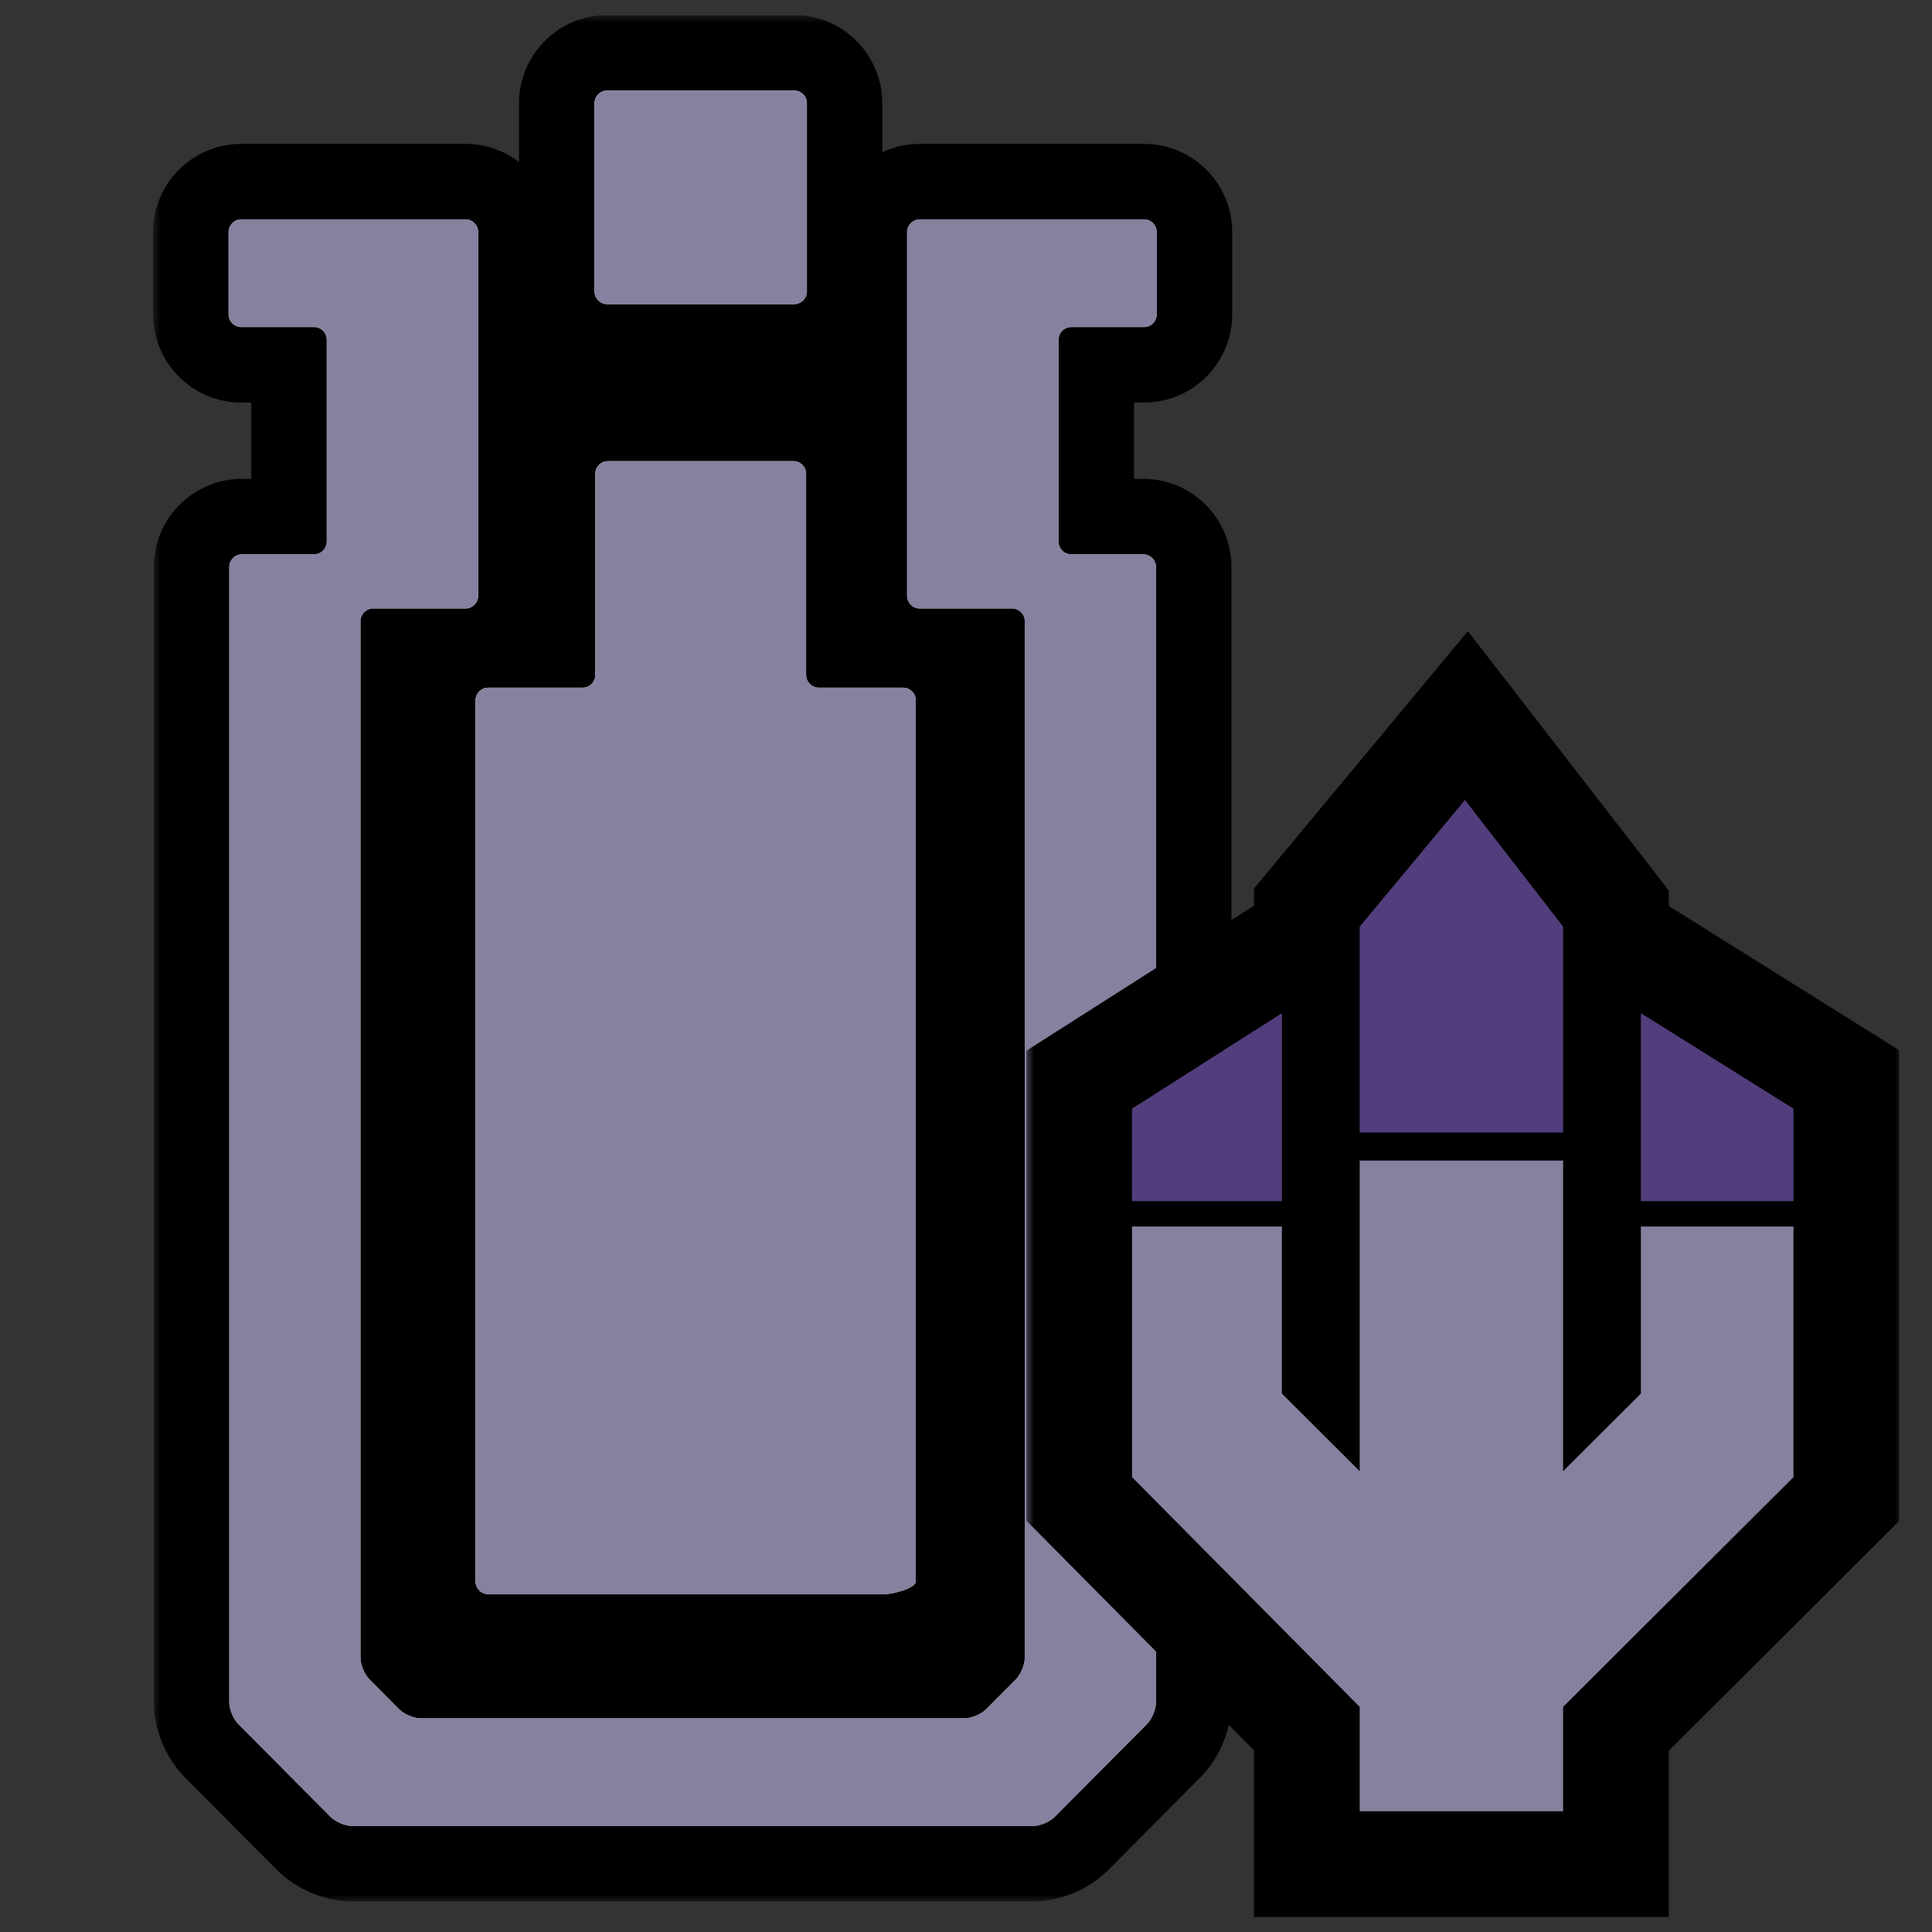 <svg width="128" height="128" viewBox="0 0 128 128" fill="none" xmlns="http://www.w3.org/2000/svg">
<rect x="0" y="0" width="128" height="128" fill="#333333" stroke="none"/>
<g clip-path="url(#clip0_16307_17284)">
<mask id="path-1-outside-1_16307_17284" maskUnits="userSpaceOnUse" x="10.143" y="1" width="72" height="125" fill="black">
<rect fill="white" x="10.143" y="1" width="72" height="125"/>
<path d="M30.843 14.534C31.303 14.534 31.682 14.913 31.682 15.377V39.473C31.682 39.936 31.303 40.315 30.843 40.315H24.721C24.26 40.316 23.883 40.694 23.883 41.157V109.826C23.883 110.29 24.149 110.936 24.475 111.264L26.447 113.247C26.773 113.575 27.417 113.843 27.878 113.843H63.9C64.361 113.843 65.004 113.575 65.33 113.247L67.303 111.264C67.628 110.937 67.894 110.29 67.894 109.826V41.157C67.894 40.694 67.518 40.316 67.058 40.315H60.935C60.474 40.315 60.097 39.936 60.097 39.473V15.377C60.097 14.913 60.474 14.534 60.935 14.534H75.799C76.259 14.534 76.637 14.913 76.637 15.377V20.825C76.637 21.289 76.259 21.668 75.799 21.668H70.969C70.508 21.668 70.131 22.047 70.131 22.511V35.883C70.131 36.346 70.508 36.726 70.969 36.726L75.75 36.727C76.211 36.727 76.587 37.106 76.587 37.569V112.779C76.587 113.242 76.32 113.89 75.995 114.218L69.865 120.382C69.54 120.709 68.896 120.977 68.436 120.978H23.344C22.883 120.978 22.238 120.709 21.913 120.382L15.783 114.218C15.457 113.89 15.19 113.242 15.19 112.779V37.569C15.19 37.106 15.568 36.727 16.029 36.727L20.81 36.726C21.27 36.725 21.647 36.346 21.648 35.883V22.511C21.648 22.047 21.27 21.668 20.81 21.668H15.98C15.52 21.668 15.143 21.289 15.143 20.825V15.377C15.143 14.913 15.52 14.534 15.98 14.534H30.843ZM52.565 30.554C53.026 30.554 53.402 30.932 53.402 31.395V44.72C53.402 45.183 53.78 45.562 54.24 45.562H59.83C60.291 45.562 60.668 45.942 60.668 46.405V104.771C60.668 105.235 59.108 105.614 58.648 105.614H32.341C31.88 105.614 31.503 105.235 31.503 104.771V46.405C31.503 45.942 31.88 45.563 32.341 45.562H38.601C39.062 45.562 39.438 45.183 39.438 44.72V31.395C39.439 30.932 39.816 30.554 40.277 30.554H52.565ZM52.617 6C53.078 6 53.455 6.379 53.455 6.843V19.304C53.455 19.767 53.078 20.146 52.617 20.146H40.225C39.764 20.146 39.387 19.767 39.387 19.304V6.843C39.387 6.379 39.764 6 40.225 6H52.617Z"/>
</mask>
<path d="M30.843 14.534C31.303 14.534 31.682 14.913 31.682 15.377V39.473C31.682 39.936 31.303 40.315 30.843 40.315H24.721C24.26 40.316 23.883 40.694 23.883 41.157V109.826C23.883 110.29 24.149 110.936 24.475 111.264L26.447 113.247C26.773 113.575 27.417 113.843 27.878 113.843H63.9C64.361 113.843 65.004 113.575 65.33 113.247L67.303 111.264C67.628 110.937 67.894 110.29 67.894 109.826V41.157C67.894 40.694 67.518 40.316 67.058 40.315H60.935C60.474 40.315 60.097 39.936 60.097 39.473V15.377C60.097 14.913 60.474 14.534 60.935 14.534H75.799C76.259 14.534 76.637 14.913 76.637 15.377V20.825C76.637 21.289 76.259 21.668 75.799 21.668H70.969C70.508 21.668 70.131 22.047 70.131 22.511V35.883C70.131 36.346 70.508 36.726 70.969 36.726L75.75 36.727C76.211 36.727 76.587 37.106 76.587 37.569V112.779C76.587 113.242 76.32 113.89 75.995 114.218L69.865 120.382C69.54 120.709 68.896 120.977 68.436 120.978H23.344C22.883 120.978 22.238 120.709 21.913 120.382L15.783 114.218C15.457 113.89 15.19 113.242 15.19 112.779V37.569C15.19 37.106 15.568 36.727 16.029 36.727L20.81 36.726C21.27 36.725 21.647 36.346 21.648 35.883V22.511C21.648 22.047 21.27 21.668 20.81 21.668H15.98C15.52 21.668 15.143 21.289 15.143 20.825V15.377C15.143 14.913 15.52 14.534 15.98 14.534H30.843ZM52.565 30.554C53.026 30.554 53.402 30.932 53.402 31.395V44.72C53.402 45.183 53.78 45.562 54.24 45.562H59.83C60.291 45.562 60.668 45.942 60.668 46.405V104.771C60.668 105.235 59.108 105.614 58.648 105.614H32.341C31.88 105.614 31.503 105.235 31.503 104.771V46.405C31.503 45.942 31.88 45.563 32.341 45.562H38.601C39.062 45.562 39.438 45.183 39.438 44.72V31.395C39.439 30.932 39.816 30.554 40.277 30.554H52.565ZM52.617 6C53.078 6 53.455 6.379 53.455 6.843V19.304C53.455 19.767 53.078 20.146 52.617 20.146H40.225C39.764 20.146 39.387 19.767 39.387 19.304V6.843C39.387 6.379 39.764 6 40.225 6H52.617Z" fill="#C9C9C9"/>
<path d="M31.682 15.377H36.682V15.377L31.682 15.377ZM31.682 39.473L36.682 39.473V39.473H31.682ZM24.721 40.315V35.315H24.72L24.721 40.315ZM23.883 41.157L18.883 41.154V41.157H23.883ZM23.883 109.826H18.883V109.827L23.883 109.826ZM24.475 111.264L20.928 114.788L20.93 114.79L24.475 111.264ZM26.447 113.247L29.992 109.721L29.992 109.721L26.447 113.247ZM27.878 113.843L27.878 118.843H27.878V113.843ZM63.9 113.843V118.843H63.901L63.9 113.843ZM65.33 113.247L68.874 116.774L68.875 116.773L65.33 113.247ZM67.303 111.264L63.759 107.736L63.758 107.738L67.303 111.264ZM67.894 109.826L72.894 109.827V109.826H67.894ZM67.894 41.157H72.894V41.154L67.894 41.157ZM67.058 40.315L67.059 35.315H67.058V40.315ZM60.097 39.473H55.097V39.473L60.097 39.473ZM60.097 15.377L55.097 15.377V15.377H60.097ZM75.799 14.534L75.8 9.534H75.799V14.534ZM76.637 15.377H81.637V15.377L76.637 15.377ZM76.637 20.825L81.637 20.826V20.825H76.637ZM75.799 21.668V26.668H75.8L75.799 21.668ZM70.131 35.883H65.131V35.884L70.131 35.883ZM70.969 36.726L70.97 31.726H70.969V36.726ZM75.75 36.727L75.749 41.727H75.749L75.75 36.727ZM75.995 114.218L79.54 117.743L79.543 117.741L75.995 114.218ZM69.865 120.382L73.408 123.91L73.411 123.908L69.865 120.382ZM68.436 120.978V125.978H68.437L68.436 120.978ZM21.913 120.382L18.368 123.908L18.368 123.908L21.913 120.382ZM15.783 114.218L19.329 110.692L19.328 110.692L15.783 114.218ZM16.029 36.727V41.727H16.03L16.029 36.727ZM20.81 36.726L20.809 31.726H20.808L20.81 36.726ZM21.648 35.883L26.648 35.884V35.883H21.648ZM20.81 21.668L20.81 16.668H20.81V21.668ZM15.98 21.668L15.98 26.668H15.98V21.668ZM15.143 20.825H10.143V20.826L15.143 20.825ZM15.143 15.377L10.143 15.377V15.377H15.143ZM15.98 14.534V9.534H15.98L15.98 14.534ZM52.565 30.554L52.568 25.554H52.565V30.554ZM53.402 31.395H58.402V31.394L53.402 31.395ZM53.402 44.72H48.402V44.72L53.402 44.72ZM54.24 45.562L54.239 50.562H54.24V45.562ZM60.668 104.771L65.668 104.773V104.771H60.668ZM32.341 105.614L32.34 110.614H32.341V105.614ZM31.503 104.771H26.503V104.772L31.503 104.771ZM32.341 45.562V40.562H32.34L32.341 45.562ZM39.438 44.72L44.438 44.72V44.72H39.438ZM39.438 31.395L34.438 31.394V31.395H39.438ZM53.455 6.843H58.455V6.841L53.455 6.843ZM39.387 6.843L34.387 6.841V6.843H39.387ZM30.843 14.534V19.534C28.523 19.534 26.682 17.656 26.682 15.377L31.682 15.377L36.682 15.377C36.682 12.171 34.084 9.534 30.843 9.534V14.534ZM31.682 15.377H26.682V39.473H31.682H36.682V15.377H31.682ZM31.682 39.473L26.682 39.472C26.682 37.194 28.523 35.315 30.843 35.315V40.315V45.315C34.084 45.315 36.681 42.679 36.682 39.473L31.682 39.473ZM30.843 40.315V35.315H24.721V40.315V45.315H30.843V40.315ZM24.721 40.315L24.72 35.315C21.474 35.316 18.885 37.957 18.883 41.154L23.883 41.157L28.883 41.16C28.882 43.432 27.046 45.315 24.721 45.315L24.721 40.315ZM23.883 41.157H18.883V109.826H23.883H28.883V41.157H23.883ZM23.883 109.826L18.883 109.827C18.883 110.903 19.163 111.842 19.433 112.5C19.704 113.157 20.168 114.023 20.928 114.788L24.475 111.264L28.021 107.74C28.265 107.984 28.413 108.2 28.493 108.329C28.578 108.467 28.637 108.588 28.68 108.692C28.723 108.796 28.766 108.923 28.803 109.08C28.836 109.228 28.883 109.483 28.883 109.825L23.883 109.826ZM24.475 111.264L20.93 114.79L22.902 116.773L26.447 113.247L29.992 109.721L28.02 107.738L24.475 111.264ZM26.447 113.247L22.902 116.773C23.664 117.539 24.53 118.009 25.19 118.284C25.849 118.558 26.794 118.843 27.878 118.843L27.878 113.843L27.878 108.843C28.226 108.843 28.486 108.89 28.637 108.925C28.798 108.963 28.928 109.008 29.034 109.052C29.14 109.096 29.263 109.157 29.403 109.244C29.533 109.326 29.749 109.476 29.992 109.721L26.447 113.247ZM27.878 113.843V118.843H63.9V113.843V108.843H27.878V113.843ZM63.9 113.843L63.901 118.843C64.986 118.843 65.93 118.558 66.589 118.283C67.249 118.008 68.113 117.539 68.874 116.774L65.33 113.247L61.786 109.72C62.029 109.476 62.244 109.326 62.374 109.244C62.513 109.157 62.637 109.097 62.742 109.052C62.848 109.008 62.979 108.963 63.14 108.926C63.291 108.891 63.551 108.843 63.9 108.843L63.9 113.843ZM65.33 113.247L68.875 116.773L70.848 114.79L67.303 111.264L63.758 107.738L61.785 109.721L65.33 113.247ZM67.303 111.264L70.846 114.791C71.609 114.025 72.074 113.157 72.344 112.499C72.616 111.84 72.894 110.901 72.894 109.827L67.894 109.826L62.895 109.825C62.895 109.484 62.941 109.229 62.974 109.082C63.011 108.925 63.054 108.797 63.097 108.693C63.14 108.589 63.199 108.467 63.285 108.328C63.366 108.198 63.515 107.982 63.759 107.736L67.303 111.264ZM67.894 109.826H72.894V41.157H67.894H62.895V109.826H67.894ZM67.894 41.157L72.894 41.154C72.893 37.962 70.309 35.316 67.059 35.315L67.058 40.315L67.056 45.315C64.727 45.315 62.896 43.427 62.895 41.16L67.894 41.157ZM67.058 40.315V35.315H60.935V40.315V45.315H67.058V40.315ZM60.935 40.315V35.315C63.263 35.315 65.097 37.203 65.097 39.472L60.097 39.473L55.097 39.473C55.097 42.669 57.684 45.315 60.935 45.315V40.315ZM60.097 39.473H65.097V15.377H60.097H55.097V39.473H60.097ZM60.097 15.377L65.097 15.377C65.097 17.647 63.263 19.534 60.935 19.534V14.534V9.534C57.684 9.534 55.097 12.18 55.097 15.377L60.097 15.377ZM60.935 14.534V19.534H75.799V14.534V9.534H60.935V14.534ZM75.799 14.534L75.798 19.534C73.473 19.534 71.637 17.65 71.637 15.377L76.637 15.377L81.637 15.377C81.637 12.177 79.046 9.535 75.8 9.534L75.799 14.534ZM76.637 15.377H71.637V20.825H76.637H81.637V15.377H76.637ZM76.637 20.825L71.637 20.824C71.637 18.553 73.472 16.669 75.798 16.668L75.799 21.668L75.8 26.668C79.047 26.667 81.636 24.024 81.637 20.826L76.637 20.825ZM75.799 21.668V16.668H70.969V21.668V26.668H75.799V21.668ZM70.969 21.668V16.668C67.721 16.668 65.131 19.312 65.131 22.511H70.131H75.131C75.131 24.782 73.296 26.668 70.969 26.668V21.668ZM70.131 22.511H65.131V35.883H70.131H75.131V22.511H70.131ZM70.131 35.883L65.131 35.884C65.132 39.081 67.72 41.726 70.969 41.726V36.726V31.726C73.297 31.726 75.13 33.612 75.131 35.882L70.131 35.883ZM70.969 36.726L70.968 41.726L75.749 41.727L75.75 36.727L75.751 31.727L70.97 31.726L70.969 36.726ZM75.75 36.727L75.749 41.727C73.416 41.726 71.587 39.834 71.587 37.569H76.587H81.587C81.587 34.377 79.005 31.727 75.751 31.727L75.75 36.727ZM76.587 37.569H71.587V112.779H76.587H81.587V37.569H76.587ZM76.587 112.779H71.587C71.587 112.437 71.633 112.182 71.667 112.035C71.703 111.878 71.746 111.75 71.789 111.647C71.832 111.544 71.89 111.422 71.976 111.284C72.056 111.156 72.204 110.94 72.447 110.694L75.995 114.218L79.543 117.741C80.303 116.975 80.767 116.109 81.037 115.452C81.308 114.794 81.587 113.855 81.587 112.779H76.587ZM75.995 114.218L72.45 110.692L66.32 116.856L69.865 120.382L73.411 123.908L79.54 117.743L75.995 114.218ZM69.865 120.382L66.323 116.853C66.566 116.609 66.781 116.46 66.91 116.379C67.049 116.292 67.171 116.231 67.277 116.187C67.382 116.143 67.513 116.098 67.674 116.061C67.824 116.026 68.085 115.978 68.434 115.978L68.436 120.978L68.437 125.978C69.522 125.977 70.467 125.692 71.125 125.417C71.784 125.142 72.647 124.674 73.408 123.91L69.865 120.382ZM68.436 120.978V115.978H23.344V120.978V125.978H68.436V120.978ZM23.344 120.978V115.978C23.692 115.978 23.953 116.025 24.103 116.06C24.264 116.098 24.395 116.143 24.5 116.187C24.606 116.231 24.729 116.291 24.868 116.379C24.998 116.46 25.214 116.61 25.458 116.856L21.913 120.382L18.368 123.908C19.13 124.674 19.996 125.143 20.655 125.418C21.314 125.692 22.259 125.978 23.344 125.978V120.978ZM21.913 120.382L25.458 116.856L19.329 110.692L15.783 114.218L12.238 117.743L18.368 123.908L21.913 120.382ZM15.783 114.218L19.328 110.692C19.572 110.937 19.72 111.153 19.8 111.281C19.886 111.419 19.945 111.541 19.988 111.644C20.03 111.748 20.074 111.875 20.11 112.033C20.144 112.18 20.19 112.436 20.19 112.779H15.19H10.19C10.19 113.856 10.471 114.796 10.742 115.454C11.013 116.112 11.477 116.978 12.238 117.744L15.783 114.218ZM15.19 112.779H20.19V37.569H15.19H10.19V112.779H15.19ZM15.19 37.569H20.19C20.19 39.847 18.35 41.727 16.029 41.727V36.727V31.727C12.786 31.727 10.19 34.365 10.19 37.569H15.19ZM16.029 36.727L16.03 41.727L20.811 41.726L20.81 36.726L20.808 31.726L16.028 31.727L16.029 36.727ZM20.81 36.726L20.81 41.726C24.058 41.725 26.647 39.081 26.648 35.884L21.648 35.883L16.648 35.882C16.648 33.611 18.482 31.726 20.809 31.726L20.81 36.726ZM21.648 35.883H26.648V22.511H21.648H16.648V35.883H21.648ZM21.648 22.511H26.648C26.648 19.311 24.057 16.668 20.81 16.668L20.81 21.668L20.809 26.668C18.483 26.668 16.648 24.783 16.648 22.511H21.648ZM20.81 21.668V16.668H15.98V21.668V26.668H20.81V21.668ZM15.98 21.668L15.981 16.668C18.308 16.668 20.142 18.554 20.143 20.824L15.143 20.825L10.143 20.826C10.143 24.024 12.732 26.668 15.98 26.668L15.98 21.668ZM15.143 20.825H20.143V15.377H15.143H10.143V20.825H15.143ZM15.143 15.377L20.143 15.377C20.143 17.649 18.307 19.534 15.981 19.534L15.98 14.534L15.98 9.534C12.732 9.534 10.143 12.178 10.143 15.377L15.143 15.377ZM15.98 14.534V19.534H30.843V14.534V9.534H15.98V14.534ZM52.565 30.554L52.563 35.554C50.238 35.553 48.403 33.669 48.402 31.397L53.402 31.395L58.402 31.394C58.401 28.196 55.813 25.555 52.568 25.554L52.565 30.554ZM53.402 31.395H48.402V44.72H53.402H58.402V31.395H53.402ZM53.402 44.72L48.402 44.72C48.403 47.92 50.993 50.562 54.239 50.562L54.24 45.562L54.242 40.562C56.566 40.563 58.402 42.447 58.402 44.719L53.402 44.72ZM54.24 45.562V50.562H59.83V45.562V40.562H54.24V45.562ZM59.83 45.562V50.562C57.503 50.562 55.668 48.677 55.668 46.405H60.668H65.668C65.668 43.206 63.078 40.562 59.83 40.562V45.562ZM60.668 46.405H55.668V104.771H60.668H65.668V46.405H60.668ZM60.668 104.771L55.668 104.77C55.668 103.358 56.273 102.349 56.688 101.826C57.092 101.319 57.497 101.034 57.673 100.919C57.876 100.786 58.031 100.712 58.095 100.684C58.167 100.651 58.21 100.637 58.215 100.635C58.218 100.634 58.19 100.642 58.163 100.648C58.06 100.669 58.261 100.614 58.648 100.614V105.614V110.614C59.643 110.614 60.731 110.342 61.446 110.098C61.844 109.963 62.502 109.711 63.161 109.278C63.49 109.062 64.021 108.672 64.512 108.055C65.015 107.423 65.668 106.301 65.668 104.773L60.668 104.771ZM58.648 105.614V100.614H32.341V105.614V110.614H58.648V105.614ZM32.341 105.614L32.342 100.614C34.671 100.615 36.503 102.503 36.503 104.771L31.503 104.771L26.503 104.772C26.503 107.967 29.089 110.614 32.34 110.614L32.341 105.614ZM31.503 104.771H36.503V46.405H31.503H26.503V104.771H31.503ZM31.503 46.405H36.503C36.503 48.676 34.669 50.562 32.342 50.562L32.341 45.562L32.34 40.562C29.091 40.563 26.503 43.208 26.503 46.405H31.503ZM32.341 45.562V50.562H38.601V45.562V40.562H32.341V45.562ZM38.601 45.562V50.562C41.851 50.562 44.438 47.917 44.438 44.72L39.438 44.72L34.438 44.719C34.439 42.45 36.272 40.562 38.601 40.562V45.562ZM39.438 44.72H44.438V31.395H39.438H34.438V44.72H39.438ZM39.438 31.395L44.438 31.397C44.438 33.679 42.592 35.554 40.277 35.554V30.554V25.554C37.04 25.554 34.44 28.185 34.438 31.394L39.438 31.395ZM40.277 30.554V35.554H52.565V30.554V25.554H40.277V30.554ZM52.617 6V11C50.289 11 48.456 9.113 48.455 6.844L53.455 6.843L58.455 6.841C58.454 3.645 55.867 1 52.617 1V6ZM53.455 6.843H48.455V19.304H53.455H58.455V6.843H53.455ZM53.455 19.304H48.455C48.455 17.032 50.29 15.146 52.617 15.146V20.146V25.146C55.865 25.146 58.455 22.503 58.455 19.304H53.455ZM52.617 20.146V15.146H40.225V20.146V25.146H52.617V20.146ZM40.225 20.146V15.146C42.553 15.146 44.387 17.034 44.387 19.304H39.387H34.387C34.387 22.501 36.974 25.146 40.225 25.146V20.146ZM39.387 19.304H44.387V6.843H39.387H34.387V19.304H39.387ZM39.387 6.843L44.387 6.844C44.386 9.112 42.554 11 40.225 11V6V1C36.973 1 34.388 3.647 34.387 6.841L39.387 6.843ZM40.225 6V11H52.617V6V1H40.225V6Z" fill="black" mask="url(#path-1-outside-1_16307_17284)"/>
<path fill-rule="evenodd" clip-rule="evenodd" d="M58.65 105.614H32.343C31.882 105.614 31.505 105.235 31.505 104.771V46.405C31.505 45.941 31.882 45.562 32.343 45.562H38.603C39.064 45.562 39.441 45.183 39.441 44.72V31.396C39.441 30.932 39.818 30.553 40.279 30.553H52.567C53.028 30.553 53.405 30.932 53.405 31.396V44.72C53.405 45.183 53.782 45.562 54.243 45.562H59.833C60.293 45.562 60.671 45.941 60.671 46.405V104.771C60.671 105.235 59.111 105.614 58.65 105.614ZM52.62 20.147H40.227C39.766 20.147 39.389 19.768 39.389 19.304V6.843C39.389 6.379 39.766 6 40.227 6H52.62C53.08 6 53.457 6.379 53.457 6.843V19.304C53.457 19.768 53.08 20.147 52.62 20.147Z" fill="white"/>
<path fill-rule="evenodd" clip-rule="evenodd" d="M75.799 21.668H70.969C70.508 21.668 70.131 22.047 70.131 22.51V35.882C70.131 36.346 70.508 36.725 70.969 36.725L75.75 36.726C76.211 36.726 76.588 37.105 76.588 37.569V112.779C76.588 113.242 76.321 113.89 75.996 114.217L69.866 120.382C69.54 120.709 68.896 120.977 68.436 120.977H23.344C22.883 120.977 22.239 120.709 21.914 120.382L15.784 114.217C15.458 113.89 15.191 113.242 15.191 112.779V37.569C15.191 37.105 15.568 36.726 16.029 36.726L20.81 36.725C21.271 36.725 21.648 36.346 21.648 35.882V22.51C21.648 22.047 21.271 21.668 20.81 21.668H15.981C15.52 21.668 15.143 21.288 15.143 20.825V15.377C15.143 14.913 15.52 14.534 15.981 14.534H30.844C31.304 14.534 31.682 14.913 31.682 15.377V39.472C31.682 39.936 31.304 40.315 30.844 40.315H24.721C24.26 40.315 23.883 40.694 23.883 41.157V109.826C23.883 110.289 24.15 110.937 24.476 111.264L26.448 113.247C26.774 113.574 27.417 113.843 27.878 113.843H63.901C64.361 113.843 65.005 113.574 65.331 113.247L67.303 111.264C67.629 110.937 67.895 110.289 67.895 109.826V41.157C67.895 40.694 67.519 40.315 67.058 40.315H60.935C60.474 40.315 60.097 39.936 60.097 39.472V15.377C60.097 14.913 60.474 14.534 60.935 14.534H75.799C76.26 14.534 76.637 14.913 76.637 15.377V20.825C76.637 21.288 76.26 21.668 75.799 21.668ZM52.442 100.462H39.93C39.468 100.462 39.28 100.133 39.51 99.732L45.767 88.837C45.998 88.435 46.375 88.435 46.605 88.837L52.861 99.732C53.092 100.133 52.903 100.462 52.442 100.462ZM52.442 80.267H39.93C39.468 80.267 39.28 79.939 39.51 79.537L45.767 68.642C45.998 68.24 46.375 68.24 46.605 68.642L52.861 79.537C53.092 79.939 52.903 80.267 52.442 80.267ZM52.442 57.678H39.93C39.468 57.678 39.28 57.35 39.51 56.948L45.767 46.052C45.998 45.651 46.375 45.651 46.605 46.052L52.861 56.948C53.092 57.35 52.903 57.678 52.442 57.678Z" fill="#C9C9C9"/>
<g style="mix-blend-mode:multiply">
<path fill-rule="evenodd" clip-rule="evenodd" d="M58.653 105.614H32.346C31.885 105.614 31.508 105.235 31.508 104.771V46.405C31.508 45.941 31.885 45.562 32.346 45.562H38.606C39.067 45.562 39.444 45.183 39.444 44.72V31.396C39.444 30.932 39.821 30.553 40.282 30.553H52.57C53.031 30.553 53.408 30.932 53.408 31.396V44.72C53.408 45.183 53.785 45.562 54.246 45.562H59.836C60.296 45.562 60.674 45.941 60.674 46.405V104.771C60.674 105.235 59.114 105.614 58.653 105.614ZM52.623 20.147H40.23C39.769 20.147 39.392 19.768 39.392 19.304V6.843C39.392 6.379 39.769 6 40.23 6H52.623C53.083 6 53.46 6.379 53.46 6.843V19.304C53.46 19.768 53.083 20.147 52.623 20.147Z" fill="#87809F"/>
<path fill-rule="evenodd" clip-rule="evenodd" d="M75.799 21.668H70.969C70.508 21.668 70.131 22.047 70.131 22.511V35.883C70.131 36.347 70.508 36.725 70.969 36.725L75.75 36.727C76.211 36.727 76.588 37.106 76.588 37.569V112.78C76.588 113.243 76.321 113.89 75.996 114.218L69.866 120.382C69.54 120.71 68.896 120.978 68.436 120.978H23.344C22.883 120.978 22.239 120.71 21.914 120.382L15.784 114.218C15.458 113.89 15.191 113.243 15.191 112.78V37.569C15.191 37.106 15.568 36.727 16.029 36.727L20.81 36.725C21.271 36.725 21.648 36.347 21.648 35.883V22.511C21.648 22.047 21.271 21.668 20.81 21.668H15.981C15.52 21.668 15.143 21.289 15.143 20.825V15.377C15.143 14.914 15.52 14.535 15.981 14.535H30.844C31.304 14.535 31.682 14.914 31.682 15.377V39.473C31.682 39.937 31.304 40.316 30.844 40.316H24.721C24.26 40.316 23.883 40.695 23.883 41.158V109.826C23.883 110.29 24.15 110.937 24.476 111.264L26.448 113.247C26.774 113.575 27.417 113.843 27.878 113.843H63.901C64.361 113.843 65.005 113.575 65.331 113.247L67.303 111.264C67.629 110.937 67.895 110.29 67.895 109.826V41.158C67.895 40.695 67.519 40.316 67.058 40.316H60.935C60.474 40.316 60.097 39.937 60.097 39.473V15.377C60.097 14.914 60.474 14.535 60.935 14.535H75.799C76.26 14.535 76.637 14.914 76.637 15.377V20.825C76.637 21.289 76.26 21.668 75.799 21.668ZM52.442 100.463H39.93C39.468 100.463 39.28 100.134 39.51 99.733L45.767 88.838C45.998 88.436 46.375 88.436 46.605 88.838L52.861 99.733C53.092 100.134 52.903 100.463 52.442 100.463ZM52.442 80.268H39.93C39.468 80.268 39.28 79.939 39.51 79.538L45.767 68.642C45.998 68.241 46.375 68.241 46.605 68.642L52.861 79.538C53.092 79.939 52.903 80.268 52.442 80.268ZM52.442 57.678H39.93C39.468 57.678 39.28 57.35 39.51 56.949L45.767 46.053C45.998 45.651 46.375 45.651 46.605 46.053L52.861 56.949C53.092 57.35 52.903 57.678 52.442 57.678Z" fill="#87809F"/>
</g>
<rect x="35.801" y="22" width="21" height="7" fill="black"/>
</g>
<mask id="path-7-outside-2_16307_17284" maskUnits="userSpaceOnUse" x="68" y="41" width="58" height="87" fill="black">
<rect fill="white" x="68" y="41" width="58" height="87"/>
<path fill-rule="evenodd" clip-rule="evenodd" d="M108.714 67.126V79.58H118.822V73.452L108.714 67.126ZM97.058 53L90.083 61.394V75.033H103.56V61.394L97.058 53ZM84.93 67.126L75 73.452V79.58H84.93V67.126ZM103.56 120.005V113.086L118.822 97.865V81.26H108.714V92.33L103.56 97.47V76.892H96.822H90.083V97.47L84.93 92.33V81.26H75V97.865L90.083 113.086V120.005H96.822H103.56Z"/>
</mask>
<path fill-rule="evenodd" clip-rule="evenodd" d="M108.714 67.126V79.58H118.822V73.452L108.714 67.126ZM97.058 53L90.083 61.394V75.033H103.56V61.394L97.058 53ZM84.93 67.126L75 73.452V79.58H84.93V67.126ZM103.56 120.005V113.086L118.822 97.865V81.26H108.714V92.33L103.56 97.47V76.892H96.822H90.083V97.47L84.93 92.33V81.26H75V97.865L90.083 113.086V120.005H96.822H103.56Z" fill="#523E7C"/>
<path d="M108.714 79.58H101.714V86.58H108.714V79.58ZM108.714 67.126L112.427 61.192L101.714 54.488V67.126H108.714ZM118.822 79.58V86.58H125.822V79.58H118.822ZM118.822 73.452H125.822V69.575L122.535 67.518L118.822 73.452ZM90.083 61.394L84.699 56.92L83.083 58.865V61.394H90.083ZM97.058 53L102.592 48.713L97.25 41.817L91.675 48.526L97.058 53ZM90.083 75.033H83.083V82.033H90.083V75.033ZM103.56 75.033V82.033H110.56V75.033H103.56ZM103.56 61.394H110.56V59L109.094 57.107L103.56 61.394ZM75 73.452L71.239 67.548L68 69.611V73.452H75ZM84.93 67.126H91.93V54.367L81.169 61.222L84.93 67.126ZM75 79.58H68V86.58H75V79.58ZM84.93 79.58V86.58H91.93V79.58H84.93ZM103.56 113.086L98.617 108.13L96.56 110.181V113.086H103.56ZM103.56 120.005V127.005H110.56V120.005H103.56ZM118.822 97.865L123.765 102.821L125.822 100.77V97.865H118.822ZM118.822 81.26H125.822V74.26H118.822V81.26ZM108.714 81.26V74.26H101.714V81.26H108.714ZM108.714 92.33L113.657 97.286L115.714 95.235V92.33H108.714ZM103.56 97.47H96.56V114.338L108.504 102.426L103.56 97.47ZM103.56 76.892H110.56V69.892H103.56V76.892ZM90.083 76.892V69.892H83.083V76.892H90.083ZM90.083 97.47L85.14 102.426L97.083 114.338V97.47H90.083ZM84.93 92.33H77.93V95.235L79.987 97.286L84.93 92.33ZM84.93 81.26H91.93V74.26H84.93V81.26ZM75 81.26V74.26H68V81.26H75ZM75 97.865H68V100.746L70.028 102.792L75 97.865ZM90.083 113.086H97.083V110.205L95.055 108.159L90.083 113.086ZM90.083 120.005H83.083V127.005H90.083V120.005ZM108.714 79.58H115.714V67.126H108.714H101.714V79.58H108.714ZM118.822 79.58V72.58H108.714V79.58V86.58H118.822V79.58ZM118.822 73.452H111.822V79.58H118.822H125.822V73.452H118.822ZM108.714 67.126L105 73.06L115.108 79.386L118.822 73.452L122.535 67.518L112.427 61.192L108.714 67.126ZM90.083 61.394L95.466 65.868L102.442 57.474L97.058 53L91.675 48.526L84.699 56.92L90.083 61.394ZM90.083 75.033H97.083V61.394H90.083H83.083V75.033H90.083ZM103.56 75.033V68.033H90.083V75.033V82.033H103.56V75.033ZM103.56 61.394H96.56V75.033H103.56H110.56V61.394H103.56ZM97.058 53L91.525 57.287L98.026 65.68L103.56 61.394L109.094 57.107L102.592 48.713L97.058 53ZM75 73.452L78.761 79.356L88.691 73.03L84.93 67.126L81.169 61.222L71.239 67.548L75 73.452ZM75 79.58H82V73.452H75H68V79.58H75ZM84.93 79.58V72.58H75V79.58V86.58H84.93V79.58ZM84.93 67.126H77.93V79.58H84.93H91.93V67.126H84.93ZM103.56 113.086H96.56V120.005H103.56H110.56V113.086H103.56ZM118.822 97.865L113.878 92.909L98.617 108.13L103.56 113.086L108.504 118.042L123.765 102.821L118.822 97.865ZM118.822 81.26H111.822V97.865H118.822H125.822V81.26H118.822ZM108.714 81.26V88.26H118.822V81.26V74.26H108.714V81.26ZM108.714 92.33H115.714V81.26H108.714H101.714V92.33H108.714ZM103.56 97.47L108.504 102.426L113.657 97.286L108.714 92.33L103.77 87.374L98.617 92.513L103.56 97.47ZM103.56 76.892H96.56V97.47H103.56H110.56V76.892H103.56ZM96.822 76.892V83.892H103.56V76.892V69.892H96.822V76.892ZM90.083 76.892V83.892H96.822V76.892V69.892H90.083V76.892ZM90.083 97.47H97.083V76.892H90.083H83.083V97.47H90.083ZM84.93 92.33L79.987 97.286L85.14 102.426L90.083 97.47L95.026 92.513L89.873 87.374L84.93 92.33ZM84.93 81.26H77.93V92.33H84.93H91.93V81.26H84.93ZM75 81.26V88.26H84.93V81.26V74.26H75V81.26ZM75 97.865H82V81.26H75H68V97.865H75ZM90.083 113.086L95.055 108.159L79.972 92.938L75 97.865L70.028 102.792L85.111 118.013L90.083 113.086ZM90.083 120.005H97.083V113.086H90.083H83.083V120.005H90.083ZM96.822 120.005V113.005H90.083V120.005V127.005H96.822V120.005ZM103.56 120.005V113.005H96.822V120.005V127.005H103.56V120.005Z" fill="black" mask="url(#path-7-outside-2_16307_17284)"/>
<path fill-rule="evenodd" clip-rule="evenodd" d="M103.56 113.086V120.004H96.822H90.083V113.086L75 97.865V81.26H84.93V92.33L90.083 97.469V76.892H96.822H103.56V97.469L108.714 92.33V81.26H118.822V97.865L103.56 113.086Z" fill="#87809F"/>
<path fill-rule="evenodd" clip-rule="evenodd" d="M108.714 79.58V67.126L118.822 73.452V79.58H108.714ZM90.083 61.394L97.058 53L103.56 61.394V75.033H90.083V61.394ZM75 73.452L84.93 67.126V79.58H75V73.452Z" fill="#523E7C"/>
<defs>
<clipPath id="clip0_16307_17284">
<rect width="72" height="125" fill="white" transform="translate(9.801 1)"/>
</clipPath>
</defs>
</svg>
